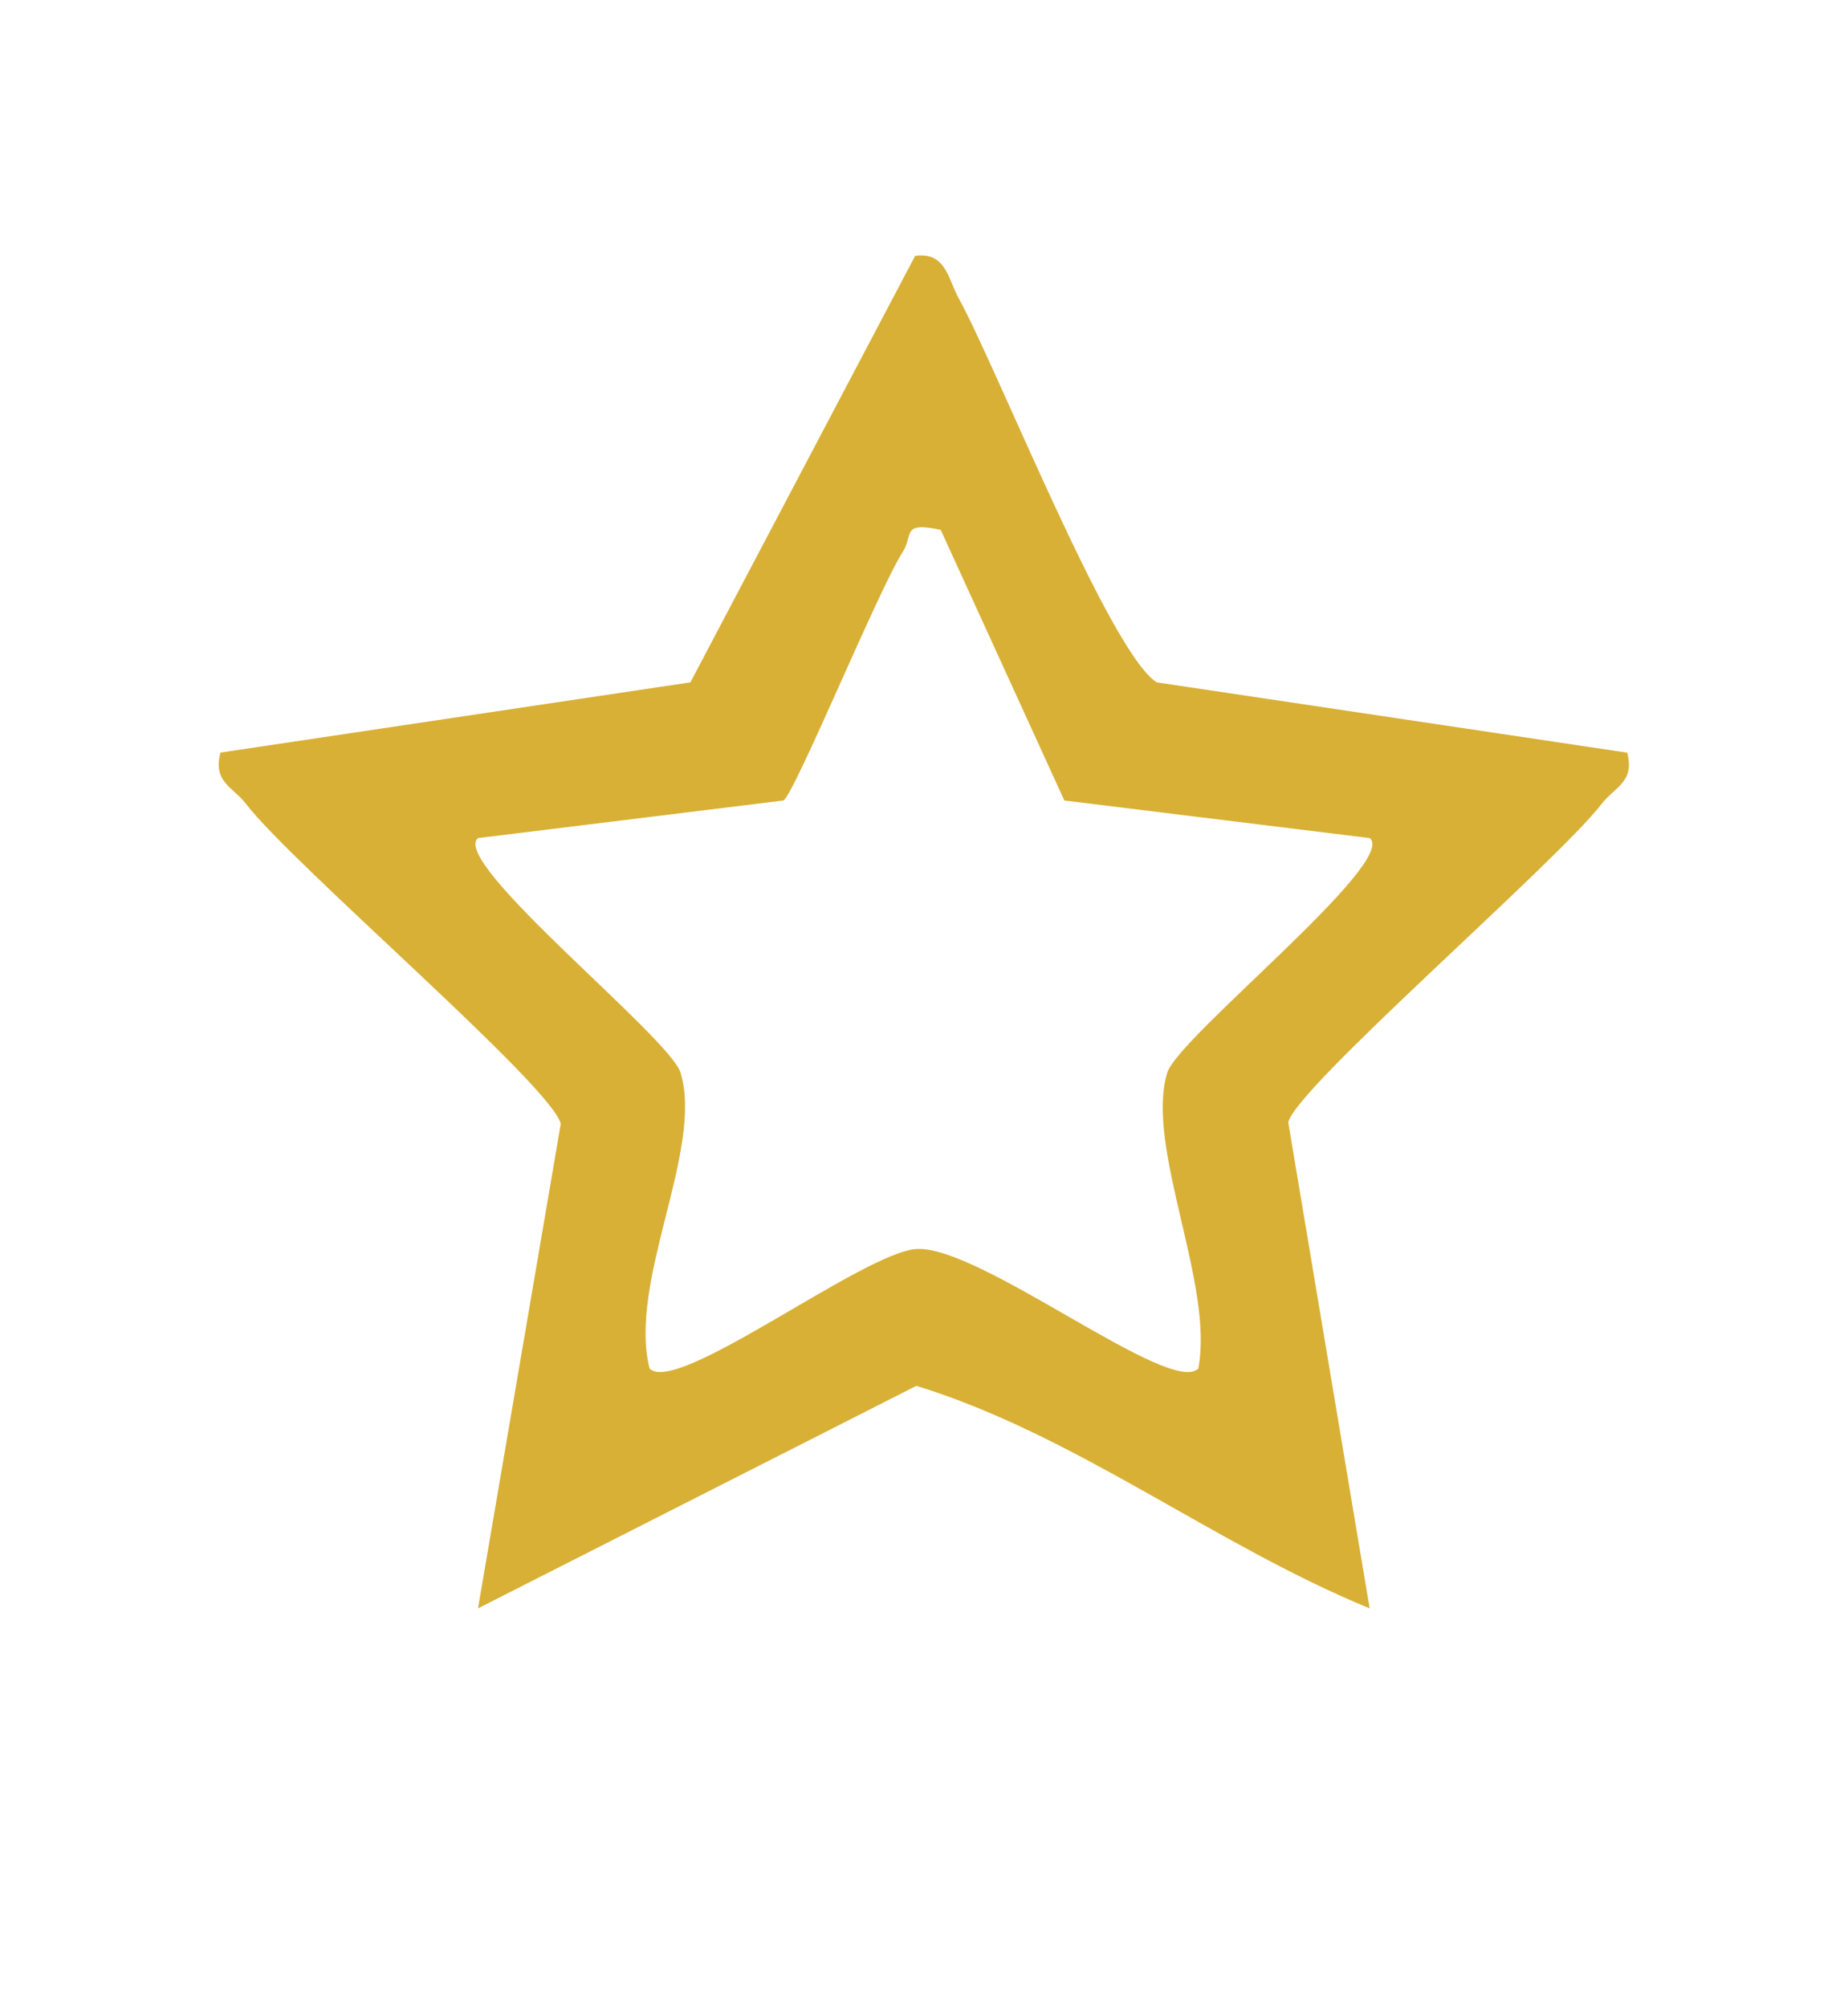 <?xml version="1.0" encoding="UTF-8"?>
<svg id="Layer_1" xmlns="http://www.w3.org/2000/svg" width="107.63" height="116.9" version="1.1" viewBox="0 0 107.63 116.9">
  <!-- Generator: Adobe Illustrator 29.6.1, SVG Export Plug-In . SVG Version: 2.1.1 Build 9)  -->
  <defs>
    <style>
      .st0 {
        fill: #d8b035;
      }
    </style>
  </defs>
  <path class="st0" d="M94.77,43.83c.45,1.73-.72,1.99-1.49,2.99-2.62,3.41-17.86,16.57-18.25,18.55l4.74,28.3c-9.06-3.72-17.09-10.09-26.4-12.96l-25.53,12.96,4.82-28.22c-.53-2.22-15.58-15.05-18.33-18.63-.77-1-1.94-1.26-1.49-2.99l27.37-4.09,13.09-24.84c1.8-.24,1.91,1.35,2.53,2.46,2.24,4.06,8.8,20.66,11.54,22.38l27.37,4.09ZM54.8,30.86c-2.33-.51-1.6.32-2.22,1.28-1.41,2.18-6.27,14.04-6.95,14.48l-17.79,2.19c-1.67,1.39,11.19,11.61,11.8,13.67,1.35,4.52-3.08,12.13-1.81,17.22,1.56,1.62,12.48-6.79,15.56-6.96,3.71-.21,14.8,8.62,16.4,6.96.95-4.88-3.11-12.88-1.81-17.22.62-2.06,13.47-12.28,11.8-13.67l-17.79-2.19-7.2-15.76Z"/>
</svg>